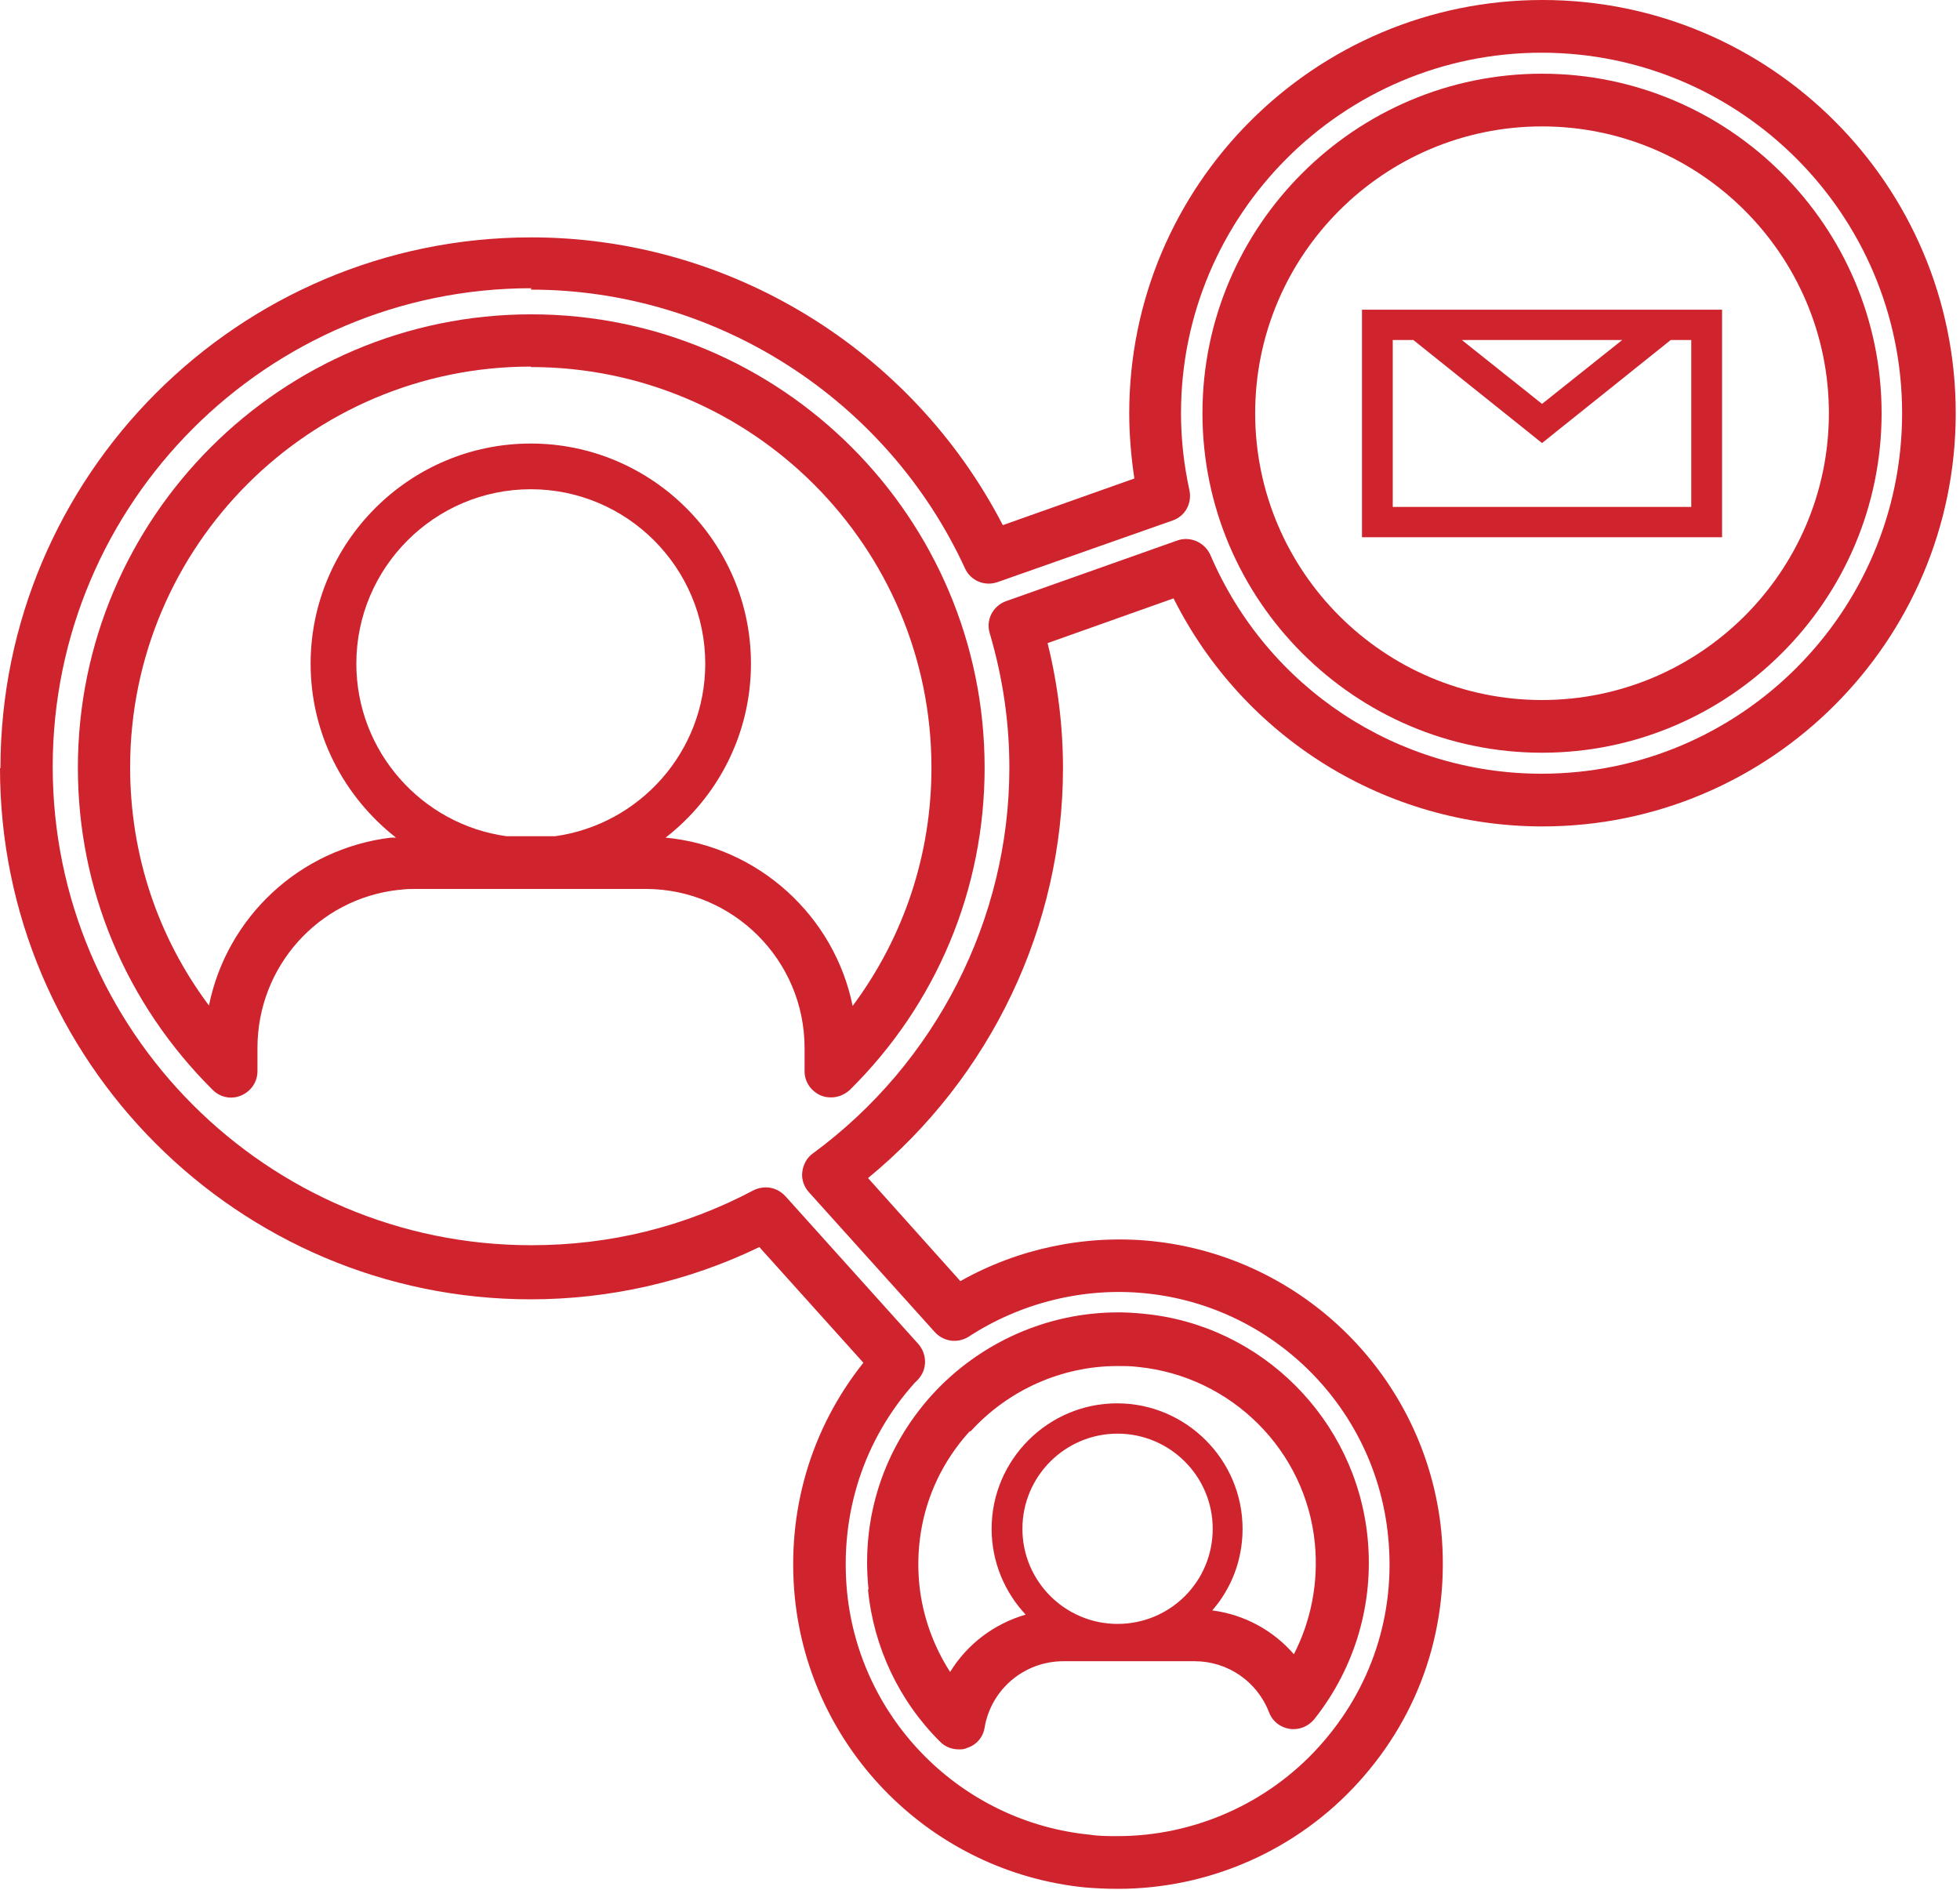 <svg width="56" height="54" viewBox="0 0 56 54" fill="none" xmlns="http://www.w3.org/2000/svg">
<path d="M49.202 8.849H38.914V15.352H49.202V8.849ZM46.35 9.715L44.058 11.541L41.766 9.715H46.35ZM48.336 14.486H39.793V9.715H40.38L44.058 12.66L47.736 9.715H48.322V14.486H48.336Z" fill="#CF232D"/>
<path d="M24.801 45.43C24.961 47.07 25.694 48.615 26.866 49.775C27.013 49.922 27.2 49.988 27.399 49.988C27.479 49.988 27.546 49.988 27.626 49.948C27.892 49.868 28.092 49.642 28.132 49.362C28.319 48.269 29.265 47.469 30.385 47.469H34.129C35.075 47.469 35.915 48.042 36.262 48.935C36.355 49.188 36.581 49.362 36.848 49.402C37.114 49.442 37.381 49.335 37.554 49.122C38.714 47.656 39.26 45.817 39.074 43.938C38.74 40.566 36.048 37.861 32.677 37.541C32.423 37.514 32.17 37.501 31.944 37.501C29.918 37.501 27.986 38.367 26.627 39.86C25.254 41.379 24.601 43.352 24.814 45.404L24.801 45.43ZM31.93 46.403C30.438 46.403 29.212 45.191 29.212 43.685C29.212 42.179 30.438 40.966 31.93 40.966C33.423 40.966 34.649 42.179 34.649 43.685C34.649 45.191 33.436 46.403 31.93 46.403ZM27.733 40.899C28.812 39.713 30.345 39.034 31.93 39.034C32.117 39.034 32.317 39.034 32.517 39.06C35.182 39.327 37.314 41.446 37.568 44.111C37.674 45.217 37.461 46.31 36.968 47.27C36.382 46.59 35.555 46.137 34.636 46.017C35.182 45.39 35.502 44.578 35.502 43.685C35.502 41.712 33.889 40.1 31.917 40.1C29.945 40.1 28.332 41.712 28.332 43.685C28.332 44.631 28.705 45.497 29.305 46.137C28.399 46.403 27.639 46.976 27.146 47.776C26.666 47.03 26.36 46.177 26.267 45.284C26.107 43.658 26.613 42.099 27.706 40.899H27.733Z" fill="#CF232D"/>
<path d="M6.077 31.144C6.29 31.358 6.61 31.424 6.89 31.304C7.17 31.184 7.356 30.918 7.356 30.611V29.945C7.356 27.626 9.089 25.68 11.394 25.427H11.421C11.594 25.401 11.754 25.401 11.914 25.401H18.444C20.949 25.401 22.988 27.439 22.988 29.945V30.611C22.988 30.918 23.175 31.184 23.455 31.304C23.548 31.344 23.641 31.358 23.748 31.358C23.948 31.358 24.134 31.277 24.281 31.144C26.76 28.692 28.132 25.414 28.132 21.936C28.132 14.793 22.322 8.982 15.179 8.982C8.036 8.982 2.225 14.793 2.225 21.936C2.225 25.414 3.598 28.679 6.077 31.144ZM15.858 23.895H14.473C12.047 23.561 10.181 21.469 10.181 18.964C10.181 16.218 12.42 13.98 15.165 13.98C17.911 13.98 20.15 16.218 20.15 18.964C20.15 21.483 18.271 23.561 15.858 23.895ZM15.165 10.488C21.482 10.488 26.613 15.619 26.613 21.936C26.613 24.414 25.827 26.773 24.361 28.745C23.841 26.174 21.669 24.188 19.017 23.935C20.496 22.788 21.456 20.989 21.456 18.964C21.456 15.499 18.63 12.674 15.165 12.674C11.7 12.674 8.875 15.499 8.875 18.964C8.875 20.989 9.835 22.775 11.314 23.935C11.301 23.935 11.274 23.935 11.261 23.935C11.234 23.935 11.194 23.935 11.168 23.935C8.542 24.254 6.477 26.227 5.97 28.732C4.504 26.773 3.718 24.414 3.718 21.922C3.718 15.605 8.849 10.475 15.165 10.475V10.488Z" fill="#CF232D"/>
<path d="M44.058 21.509C49.402 21.509 53.76 17.151 53.76 11.807C53.76 6.463 49.402 2.106 44.058 2.106C38.714 2.106 34.356 6.463 34.356 11.807C34.356 17.151 38.714 21.509 44.058 21.509ZM44.058 3.612C48.575 3.612 52.254 7.29 52.254 11.807C52.254 16.325 48.575 20.003 44.058 20.003C39.54 20.003 35.862 16.325 35.862 11.807C35.862 7.29 39.54 3.612 44.058 3.612Z" fill="#CF232D"/>
<path d="M0 21.949C0 30.318 6.81 37.128 15.166 37.128C17.418 37.128 19.657 36.621 21.696 35.635L24.668 38.94C23.162 40.833 22.469 43.191 22.709 45.644C23.148 50.015 26.627 53.493 30.998 53.933C31.304 53.959 31.624 53.973 31.944 53.973C34.556 53.973 37.061 52.867 38.82 50.921C40.606 48.949 41.432 46.416 41.179 43.751C40.739 39.38 37.261 35.902 32.89 35.462C31.011 35.276 29.092 35.675 27.439 36.608L24.801 33.663C28.306 30.784 30.371 26.467 30.371 21.949C30.371 20.763 30.225 19.563 29.931 18.377L33.53 17.098C35.529 21.083 39.593 23.615 44.071 23.615C50.574 23.615 55.878 18.324 55.878 11.807C55.878 5.291 50.588 0 44.071 0C37.554 0 32.264 5.291 32.264 11.807C32.264 12.42 32.317 13.047 32.41 13.673L28.652 15.006C26.053 9.982 20.843 6.783 15.179 6.783C6.81 6.783 0.013 13.593 0.013 21.949H0ZM15.166 8.276C20.47 8.276 25.347 11.408 27.573 16.245C27.733 16.592 28.132 16.765 28.506 16.632L33.503 14.873C33.863 14.752 34.063 14.379 33.983 14.006C33.823 13.273 33.743 12.54 33.743 11.807C33.743 6.13 38.367 1.506 44.044 1.506C49.721 1.506 54.346 6.13 54.346 11.807C54.346 17.485 49.721 22.109 44.044 22.109C39.926 22.109 36.208 19.657 34.583 15.859C34.423 15.499 34.009 15.312 33.636 15.445L28.745 17.178C28.372 17.311 28.159 17.711 28.279 18.098C28.652 19.363 28.839 20.643 28.839 21.936C28.839 26.253 26.747 30.371 23.228 32.957C23.055 33.077 22.948 33.276 22.922 33.49C22.895 33.703 22.975 33.916 23.108 34.063L26.706 38.061C26.96 38.341 27.36 38.394 27.679 38.194C29.172 37.221 30.971 36.781 32.717 36.955C36.382 37.314 39.3 40.233 39.66 43.898C39.886 46.123 39.18 48.256 37.688 49.908C36.222 51.534 34.116 52.467 31.93 52.467C31.664 52.467 31.397 52.467 31.144 52.427C27.479 52.067 24.561 49.148 24.201 45.484C23.988 43.258 24.681 41.126 26.147 39.5C26.173 39.487 26.213 39.433 26.24 39.407C26.493 39.127 26.493 38.7 26.24 38.407L22.442 34.183C22.295 34.023 22.096 33.929 21.882 33.929C21.762 33.929 21.642 33.956 21.536 34.009C19.55 35.062 17.418 35.582 15.179 35.582C7.636 35.582 1.506 29.452 1.506 21.909C1.506 14.366 7.636 8.236 15.179 8.236L15.166 8.276Z" fill="#CF232D"/>
</svg>
